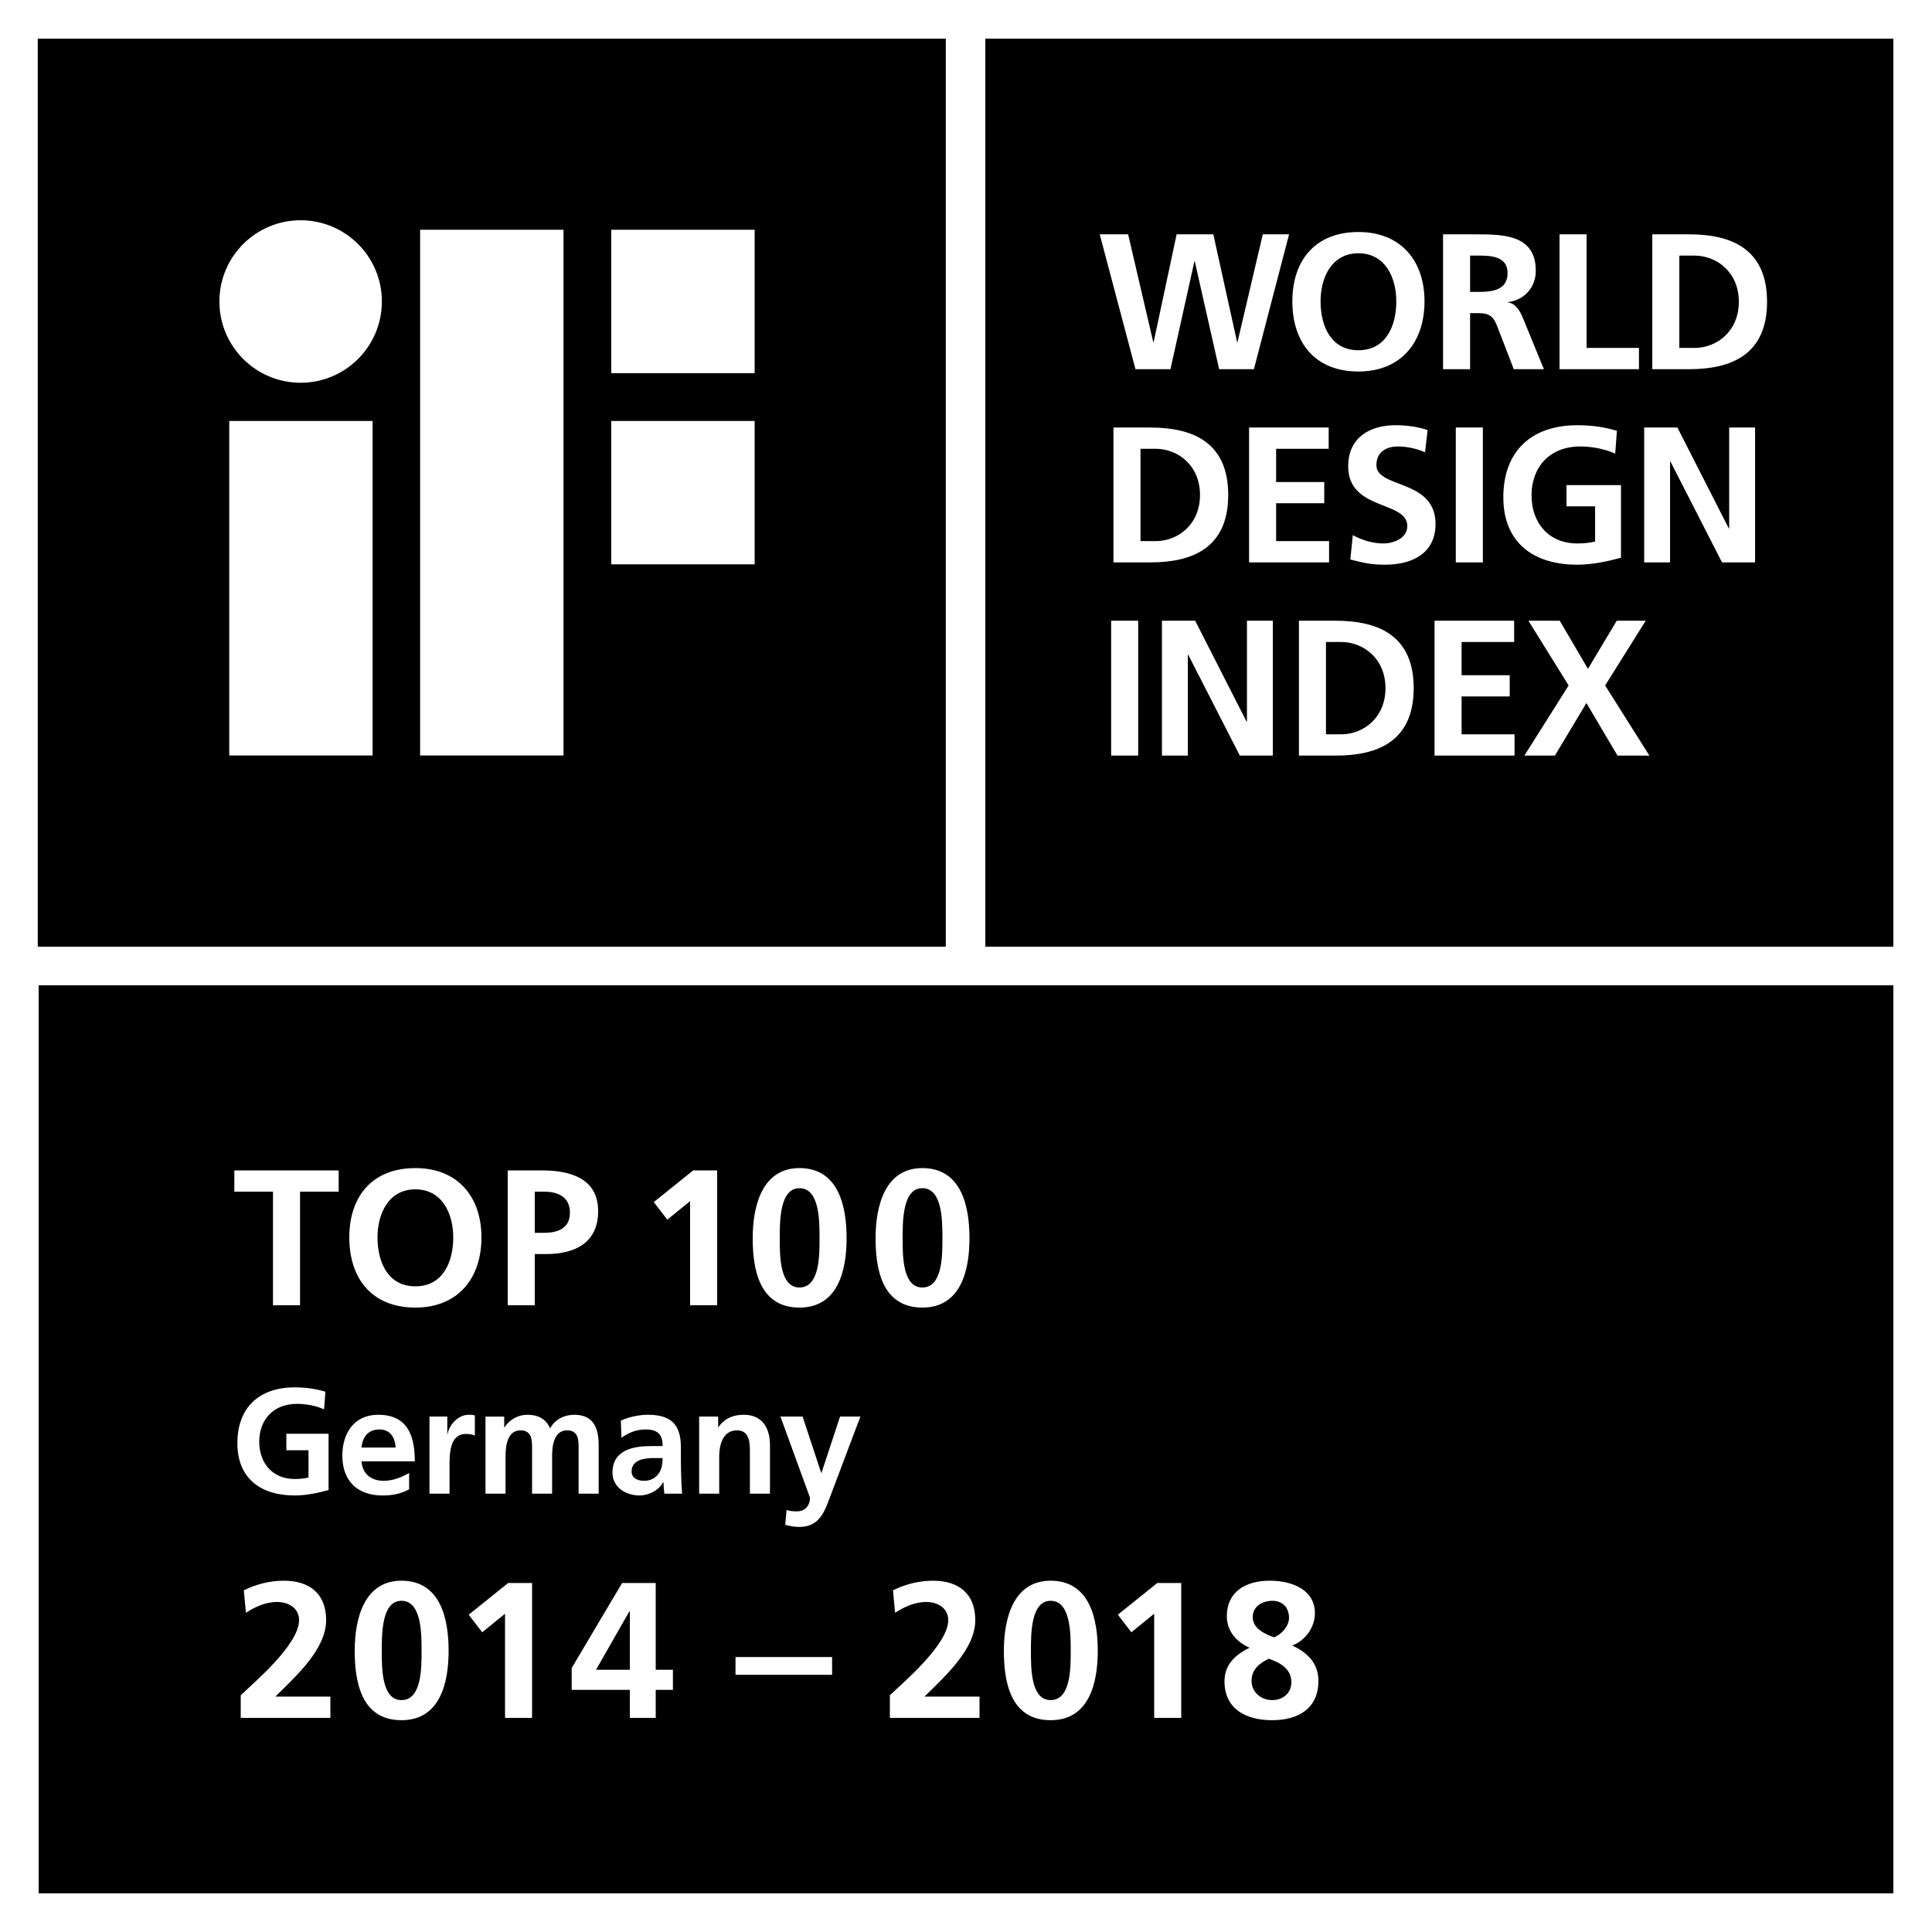 <?xml version="1.0" encoding="UTF-8" standalone="no"?>
<!DOCTYPE svg PUBLIC "-//W3C//DTD SVG 1.1//EN" "http://www.w3.org/Graphics/SVG/1.1/DTD/svg11.dtd">
<svg width="100%" height="100%" viewBox="0 0 100 100" version="1.1" xmlns="http://www.w3.org/2000/svg" xmlns:xlink="http://www.w3.org/1999/xlink" xml:space="preserve" xmlns:serif="http://www.serif.com/" style="fill-rule:evenodd;clip-rule:evenodd;stroke-linejoin:round;stroke-miterlimit:1.414;"><rect id="IF-World-Germany-2018-outlines" serif:id="IF World Germany 2018 outlines" x="0" y="0" width="100" height="100" style="fill:none;"/><path d="M39.061,19.315l-7.421,0l0,-7.421l7.421,0l0,7.421Zm0,9.896l-7.421,0l0,-7.421l7.421,0l0,7.421Zm-9.894,9.894l-7.422,0l0,-27.211l7.422,0l0,27.211Zm-13.607,-19.294c-2.322,0 -4.204,-1.883 -4.204,-4.206c0,-2.322 1.882,-4.204 4.204,-4.204c2.323,0 4.206,1.882 4.206,4.204c0,2.323 -1.883,4.206 -4.206,4.206m3.726,19.294l-7.42,0l0,-17.315l7.42,0l0,17.315Zm-17.331,9.895l47,0l0,-47l-47,0l0,47Z" style="fill-rule:nonzero;"/><g><path d="M98,51l0,47l-96,0l0,-47l96,0Zm-77.22,38.037c2.02,0 2.44,-1.97 2.44,-3.59c0,-1.62 -0.4,-3.63 -2.44,-3.63c-1.89,0 -2.42,1.88 -2.42,3.63c0,1.46 0.27,3.59 2.42,3.59Zm33.6,0c2.02,0 2.44,-1.97 2.44,-3.59c0,-1.62 -0.4,-3.63 -2.44,-3.63c-1.89,0 -2.42,1.88 -2.42,3.63c0,1.46 0.27,3.59 2.42,3.59Zm10.28,-3.74c-0.84,0.41 -1.28,0.95 -1.28,1.73c0,1.42 1.1,2.01 2.46,2.01c1.38,0 2.4,-0.62 2.4,-2.03c0,-0.8 -0.42,-1.4 -1.34,-1.83l0,-0.01c0.77,-0.31 1.16,-1.04 1.16,-1.67c0,-1.17 -1.11,-1.68 -2.34,-1.68c-1.27,0 -2.22,0.59 -2.22,1.84c0,0.73 0.46,1.31 1.16,1.62l0,0.02Zm-47.56,3.62l0,-1.1l-2.85,0c1.14,-1.12 2.63,-2.48 2.63,-3.96c0,-1.37 -0.86,-2.04 -2.19,-2.04c-0.71,0 -1.44,0.18 -2.07,0.5l0.11,1.16c0.46,-0.3 1.02,-0.56 1.61,-0.56c0.57,0 1.14,0.3 1.14,0.94c0,1.28 -2.37,3.26 -3.02,3.89l0,1.17l4.64,0Zm33.6,0l0,-1.1l-2.85,0c1.14,-1.12 2.63,-2.48 2.63,-3.96c0,-1.37 -0.86,-2.04 -2.19,-2.04c-0.71,0 -1.44,0.18 -2.07,0.5l0.11,1.16c0.46,-0.3 1.02,-0.56 1.61,-0.56c0.57,0 1.14,0.3 1.14,0.94c0,1.28 -2.37,3.26 -3.02,3.89l0,1.17l4.64,0Zm-23.16,-6.98l-1.24,0l-2.04,1.64l0.7,0.91l1.18,-0.96l0,5.39l1.4,0l0,-6.98Zm6.4,0l-1.74,0l-2.61,4.4l0,1.13l3.01,0l0,1.45l1.34,0l0,-1.45l0.89,0l0,-1.04l-0.89,0l0,-4.49Zm27.2,0l-1.24,0l-2.04,1.64l0.7,0.91l1.18,-0.96l0,5.39l1.4,0l0,-6.98Zm-40.36,6.06c-1.03,0 -1.02,-1.67 -1.02,-2.55c0,-0.9 0,-2.59 1.02,-2.59c1.04,0 1.04,1.69 1.04,2.59c0,0.88 0.01,2.55 -1.04,2.55Zm44,-0.99c0,-0.59 0.39,-0.91 0.89,-1.15c0.58,0.19 1.17,0.52 1.17,1.21c0,0.58 -0.44,0.93 -1,0.93c-0.56,0 -1.06,-0.41 -1.06,-0.99Zm-10.4,0.99c-1.03,0 -1.02,-1.67 -1.02,-2.55c0,-0.9 0,-2.59 1.02,-2.59c1.04,0 1.04,1.69 1.04,2.59c0,0.88 0.01,2.55 -1.04,2.55Zm-11.31,-2.23l-5,0l0,0.92l5,0l0,-0.92Zm-10.47,0.66l-1.75,0l1.73,-3.03l0.02,0l0,3.03Zm32.24,-2.73c0,-0.56 0.51,-0.84 1.02,-0.84c0.53,0 0.86,0.36 0.86,0.88c0,0.43 -0.39,0.87 -0.78,1.01c-0.48,-0.18 -1.1,-0.45 -1.1,-1.05Zm-23.297,-10.376l-1.147,0l1.527,4.193c0,0.426 -0.256,0.713 -0.674,0.713c-0.256,0 -0.403,-0.023 -0.535,-0.07l-0.07,0.767c0.24,0.07 0.488,0.109 0.736,0.109c1.085,0 1.326,-0.868 1.659,-1.751l1.495,-3.961l-1.053,0l-0.961,2.914l-0.016,0l-0.961,-2.914Zm-20.367,2.922c-0.387,0.217 -0.821,0.403 -1.325,0.403c-0.644,0 -1.093,-0.364 -1.139,-1.007l2.759,0c0,-1.395 -0.419,-2.411 -1.899,-2.411c-1.24,0 -1.852,0.954 -1.852,2.108c0,1.31 0.767,2.069 2.084,2.069c0.558,0 0.992,-0.108 1.372,-0.317l0,-0.845Zm12.547,-1.395c-0.434,0 -0.945,0.039 -1.34,0.233c-0.396,0.193 -0.682,0.542 -0.682,1.139c0,0.759 0.689,1.185 1.395,1.185c0.472,0 0.992,-0.247 1.232,-0.689l0.015,0c0.008,0.124 0.008,0.387 0.047,0.596l0.914,0c-0.023,-0.309 -0.039,-0.589 -0.046,-0.891c-0.008,-0.294 -0.016,-0.597 -0.016,-0.999l0,-0.512c0,-1.178 -0.503,-1.682 -1.72,-1.682c-0.442,0 -0.984,0.117 -1.387,0.302l0.031,0.892c0.348,-0.264 0.79,-0.434 1.232,-0.434c0.612,0 0.899,0.217 0.899,0.86l-0.574,0Zm-17.755,0.217l0,1.41c-0.186,0.047 -0.418,0.078 -0.713,0.078c-1.155,0 -1.837,-0.829 -1.837,-1.93c0,-1.108 0.698,-1.96 1.961,-1.96c0.434,0 0.977,0.092 1.395,0.286l0.07,-0.914c-0.465,-0.14 -0.961,-0.225 -1.589,-0.225c-1.837,0 -2.968,1.038 -2.968,2.891c0,1.829 1.217,2.704 2.968,2.704c0.581,0 1.178,-0.123 1.752,-0.279l0,-2.914l-2.186,0l0,0.853l1.147,0Zm20.22,-1.744l0,3.991l1.038,0l0,-1.952c0,-0.512 0.163,-1.326 0.915,-1.326c0.666,0 0.674,0.659 0.674,1.147l0,2.131l1.038,0l0,-2.518c0,-0.899 -0.41,-1.566 -1.356,-1.566c-0.542,0 -0.984,0.178 -1.309,0.636l-0.016,0l0,-0.543l-0.984,0Zm-11.059,0l0,3.991l1.038,0l0,-1.937c0,-0.519 0.085,-1.341 0.775,-1.341c0.597,0 0.597,0.527 0.597,0.899l0,2.379l1.038,0l0,-1.937c0,-0.519 0.086,-1.341 0.775,-1.341c0.597,0 0.597,0.527 0.597,0.899l0,2.379l1.038,0l0,-2.518c0,-0.892 -0.279,-1.566 -1.263,-1.566c-0.488,0 -1.007,0.225 -1.248,0.705c-0.224,-0.496 -0.619,-0.705 -1.177,-0.705c-0.388,0 -0.861,0.163 -1.186,0.651l-0.016,0l0,-0.558l-0.968,0Zm-2.899,0l0,3.991l1.039,0l0,-1.464c0,-0.574 0,-1.628 0.844,-1.628c0.186,0 0.372,0.031 0.465,0.086l0,-1.047c-0.108,-0.031 -0.217,-0.031 -0.317,-0.031c-0.62,0 -1.047,0.628 -1.093,1l-0.016,0l0,-0.907l-0.922,0Zm10.463,2.837c0,-0.613 0.689,-0.69 1.154,-0.69l0.45,0c0,0.31 -0.047,0.597 -0.217,0.821c-0.163,0.217 -0.411,0.357 -0.729,0.357c-0.372,0 -0.658,-0.147 -0.658,-0.488Zm-12.214,-1.232l-1.767,0c0.046,-0.535 0.341,-0.938 0.922,-0.938c0.581,0 0.813,0.434 0.845,0.938Zm27.261,-7.246c2.02,0 2.44,-1.97 2.44,-3.59c0,-1.62 -0.4,-3.63 -2.44,-3.63c-1.89,0 -2.42,1.88 -2.42,3.63c0,1.46 0.27,3.59 2.42,3.59Zm-6.36,0c2.02,0 2.44,-1.97 2.44,-3.59c0,-1.62 -0.4,-3.63 -2.44,-3.63c-1.89,0 -2.42,1.88 -2.42,3.63c0,1.46 0.27,3.59 2.42,3.59Zm-23.3,-3.63c0,2.14 1.18,3.63 3.42,3.63c2.21,0 3.42,-1.52 3.42,-3.63c0,-2.11 -1.23,-3.59 -3.42,-3.59c-2.22,0 -3.42,1.45 -3.42,3.59Zm9.97,-3.47l-1.77,0l0,6.98l1.4,0l0,-2.65l0.59,0c1.5,0 2.69,-0.59 2.69,-2.22c0,-1.67 -1.39,-2.11 -2.91,-2.11Zm9.07,0l-1.24,0l-2.04,1.64l0.7,0.91l1.18,-0.96l0,5.39l1.4,0l0,-6.98Zm-19.59,0l-5.4,0l0,1.1l2,0l0,5.88l1.4,0l0,-5.88l2,0l0,-1.1Zm30.21,6.06c-1.03,0 -1.02,-1.67 -1.02,-2.55c0,-0.9 0,-2.59 1.02,-2.59c1.04,0 1.04,1.69 1.04,2.59c0,0.88 0.01,2.55 -1.04,2.55Zm-6.36,0c-1.03,0 -1.02,-1.67 -1.02,-2.55c0,-0.9 0,-2.59 1.02,-2.59c1.04,0 1.04,1.69 1.04,2.59c0,0.88 0.01,2.55 -1.04,2.55Zm-21.84,-2.59c0,-1.23 0.57,-2.49 1.96,-2.49c1.39,0 1.96,1.26 1.96,2.49c0,1.26 -0.53,2.53 -1.96,2.53c-1.43,0 -1.96,-1.27 -1.96,-2.53Zm8.63,-0.24l-0.49,0l0,-2.13l0.49,0c0.72,0 1.33,0.28 1.33,1.09c0,0.81 -0.63,1.04 -1.33,1.04Z" style="fill-rule:nonzero;"/></g><g><path d="M98,49l-47,0l0,-47l47,0l0,47Zm-36.138,-16.871l-1.72,0l0,6.98l1.34,0l0,-5.22l0.02,0l2.67,5.22l1.71,0l0,-6.98l-1.34,0l0,5.22l-0.02,0l-2.66,-5.22Zm18.87,0l-1.62,0l2.08,3.35l-2.29,3.63l1.58,0l1.63,-2.72l1.61,2.72l1.65,0l-2.29,-3.63l2.1,-3.35l-1.5,0l-1.49,2.49l-1.46,-2.49Zm-11.59,0l-1.91,0l0,6.98l1.91,0c2.14,0 4.03,-0.72 4.03,-3.49c0,-2.77 -1.89,-3.49 -4.03,-3.49Zm-10.23,0l-1.4,0l0,6.98l1.4,0l0,-6.98Zm19.46,0l-4.12,0l0,6.98l4.14,0l0,-1.1l-2.74,0l0,-1.96l2.49,0l0,-1.1l-2.49,0l0,-1.72l2.72,0l0,-1.1Zm-8.96,5.88l-0.78,0l0,-4.78l0.78,0c1.17,0 2.3,0.87 2.3,2.39c0,1.52 -1.13,2.39 -2.3,2.39Zm4.48,-15.75c-0.51,-0.17 -1.07,-0.25 -1.67,-0.25c-1.23,0 -2.44,0.57 -2.44,2.13c0,2.31 3.06,1.76 3.06,3.09c0,0.63 -0.71,0.9 -1.24,0.9c-0.55,0 -1.1,-0.17 -1.58,-0.43l-0.13,1.26c0.69,0.17 1.03,0.27 1.79,0.27c1.41,0 2.62,-0.58 2.62,-2.11c0,-2.34 -3.06,-1.83 -3.06,-3.04c0,-0.76 0.62,-0.97 1.1,-0.97c0.49,0 0.98,0.11 1.42,0.3l0.13,-1.15Zm8.67,3.95l0,1.82c-0.24,0.06 -0.54,0.1 -0.92,0.1c-1.49,0 -2.37,-1.07 -2.37,-2.49c0,-1.43 0.9,-2.53 2.53,-2.53c0.56,0 1.26,0.12 1.8,0.37l0.09,-1.18c-0.6,-0.18 -1.24,-0.29 -2.05,-0.29c-2.37,0 -3.83,1.34 -3.83,3.73c0,2.36 1.57,3.49 3.83,3.49c0.75,0 1.52,-0.16 2.26,-0.36l0,-3.76l-2.82,0l0,1.1l1.48,0Zm-13.79,-4.08l-4.12,0l0,6.98l4.14,0l0,-1.1l-2.74,0l0,-1.96l2.49,0l0,-1.1l-2.49,0l0,-1.72l2.72,0l0,-1.1Zm7.98,0l-1.4,0l0,6.98l1.4,0l0,-6.98Zm10.07,0l-1.72,0l0,6.98l1.34,0l0,-5.22l0.02,0l2.67,5.22l1.71,0l0,-6.98l-1.34,0l0,5.22l-0.02,0l-2.66,-5.22Zm-27.28,0l-1.91,0l0,6.98l1.91,0c2.14,0 4.03,-0.72 4.03,-3.49c0,-2.77 -1.89,-3.49 -4.03,-3.49Zm0.27,5.88l-0.78,0l0,-4.78l0.78,0c1.17,0 2.3,0.87 2.3,2.39c0,1.52 -1.13,2.39 -2.3,2.39Zm7.08,-12.41c0,2.14 1.18,3.63 3.42,3.63c2.21,0 3.42,-1.52 3.42,-3.63c0,-2.11 -1.23,-3.59 -3.42,-3.59c-2.22,0 -3.42,1.45 -3.42,3.59Zm7.8,-3.47l0,6.98l1.4,0l0,-2.9l0.45,0c0.59,0 0.77,0.2 0.97,0.72l0.84,2.18l1.56,0l-1.12,-2.73c-0.14,-0.31 -0.36,-0.69 -0.74,-0.72l0,-0.02c0.89,-0.12 1.44,-0.8 1.44,-1.62c0,-1.94 -1.79,-1.89 -3.29,-1.89l-1.51,0Zm7.43,0l-1.4,0l0,6.98l4.11,0l0,-1.1l-2.71,0l0,-5.88Zm5.31,0l-1.91,0l0,6.98l1.91,0c2.14,0 4.03,-0.72 4.03,-3.49c0,-2.77 -1.89,-3.49 -4.03,-3.49Zm-29.04,0l-1.47,0l1.85,6.98l1.81,0l1.24,-5.58l0.02,0l1.26,5.58l1.8,0l1.82,-6.98l-1.36,0l-1.31,5.58l-0.02,0l-1.23,-5.58l-1.9,0l-1.19,5.58l-0.02,0l-1.3,-5.58Zm9.96,3.47c0,-1.23 0.57,-2.49 1.96,-2.49c1.39,0 1.96,1.26 1.96,2.49c0,1.26 -0.53,2.53 -1.96,2.53c-1.43,0 -1.96,-1.27 -1.96,-2.53Zm19.35,2.41l-0.78,0l0,-4.78l0.78,0c1.17,0 2.3,0.87 2.3,2.39c0,1.52 -1.13,2.39 -2.3,2.39Zm-11.15,-2.9l-0.46,0l0,-1.88l0.46,0c0.7,0 1.48,0.07 1.48,0.91c0,0.87 -0.79,0.97 -1.48,0.97Z"/></g></svg>